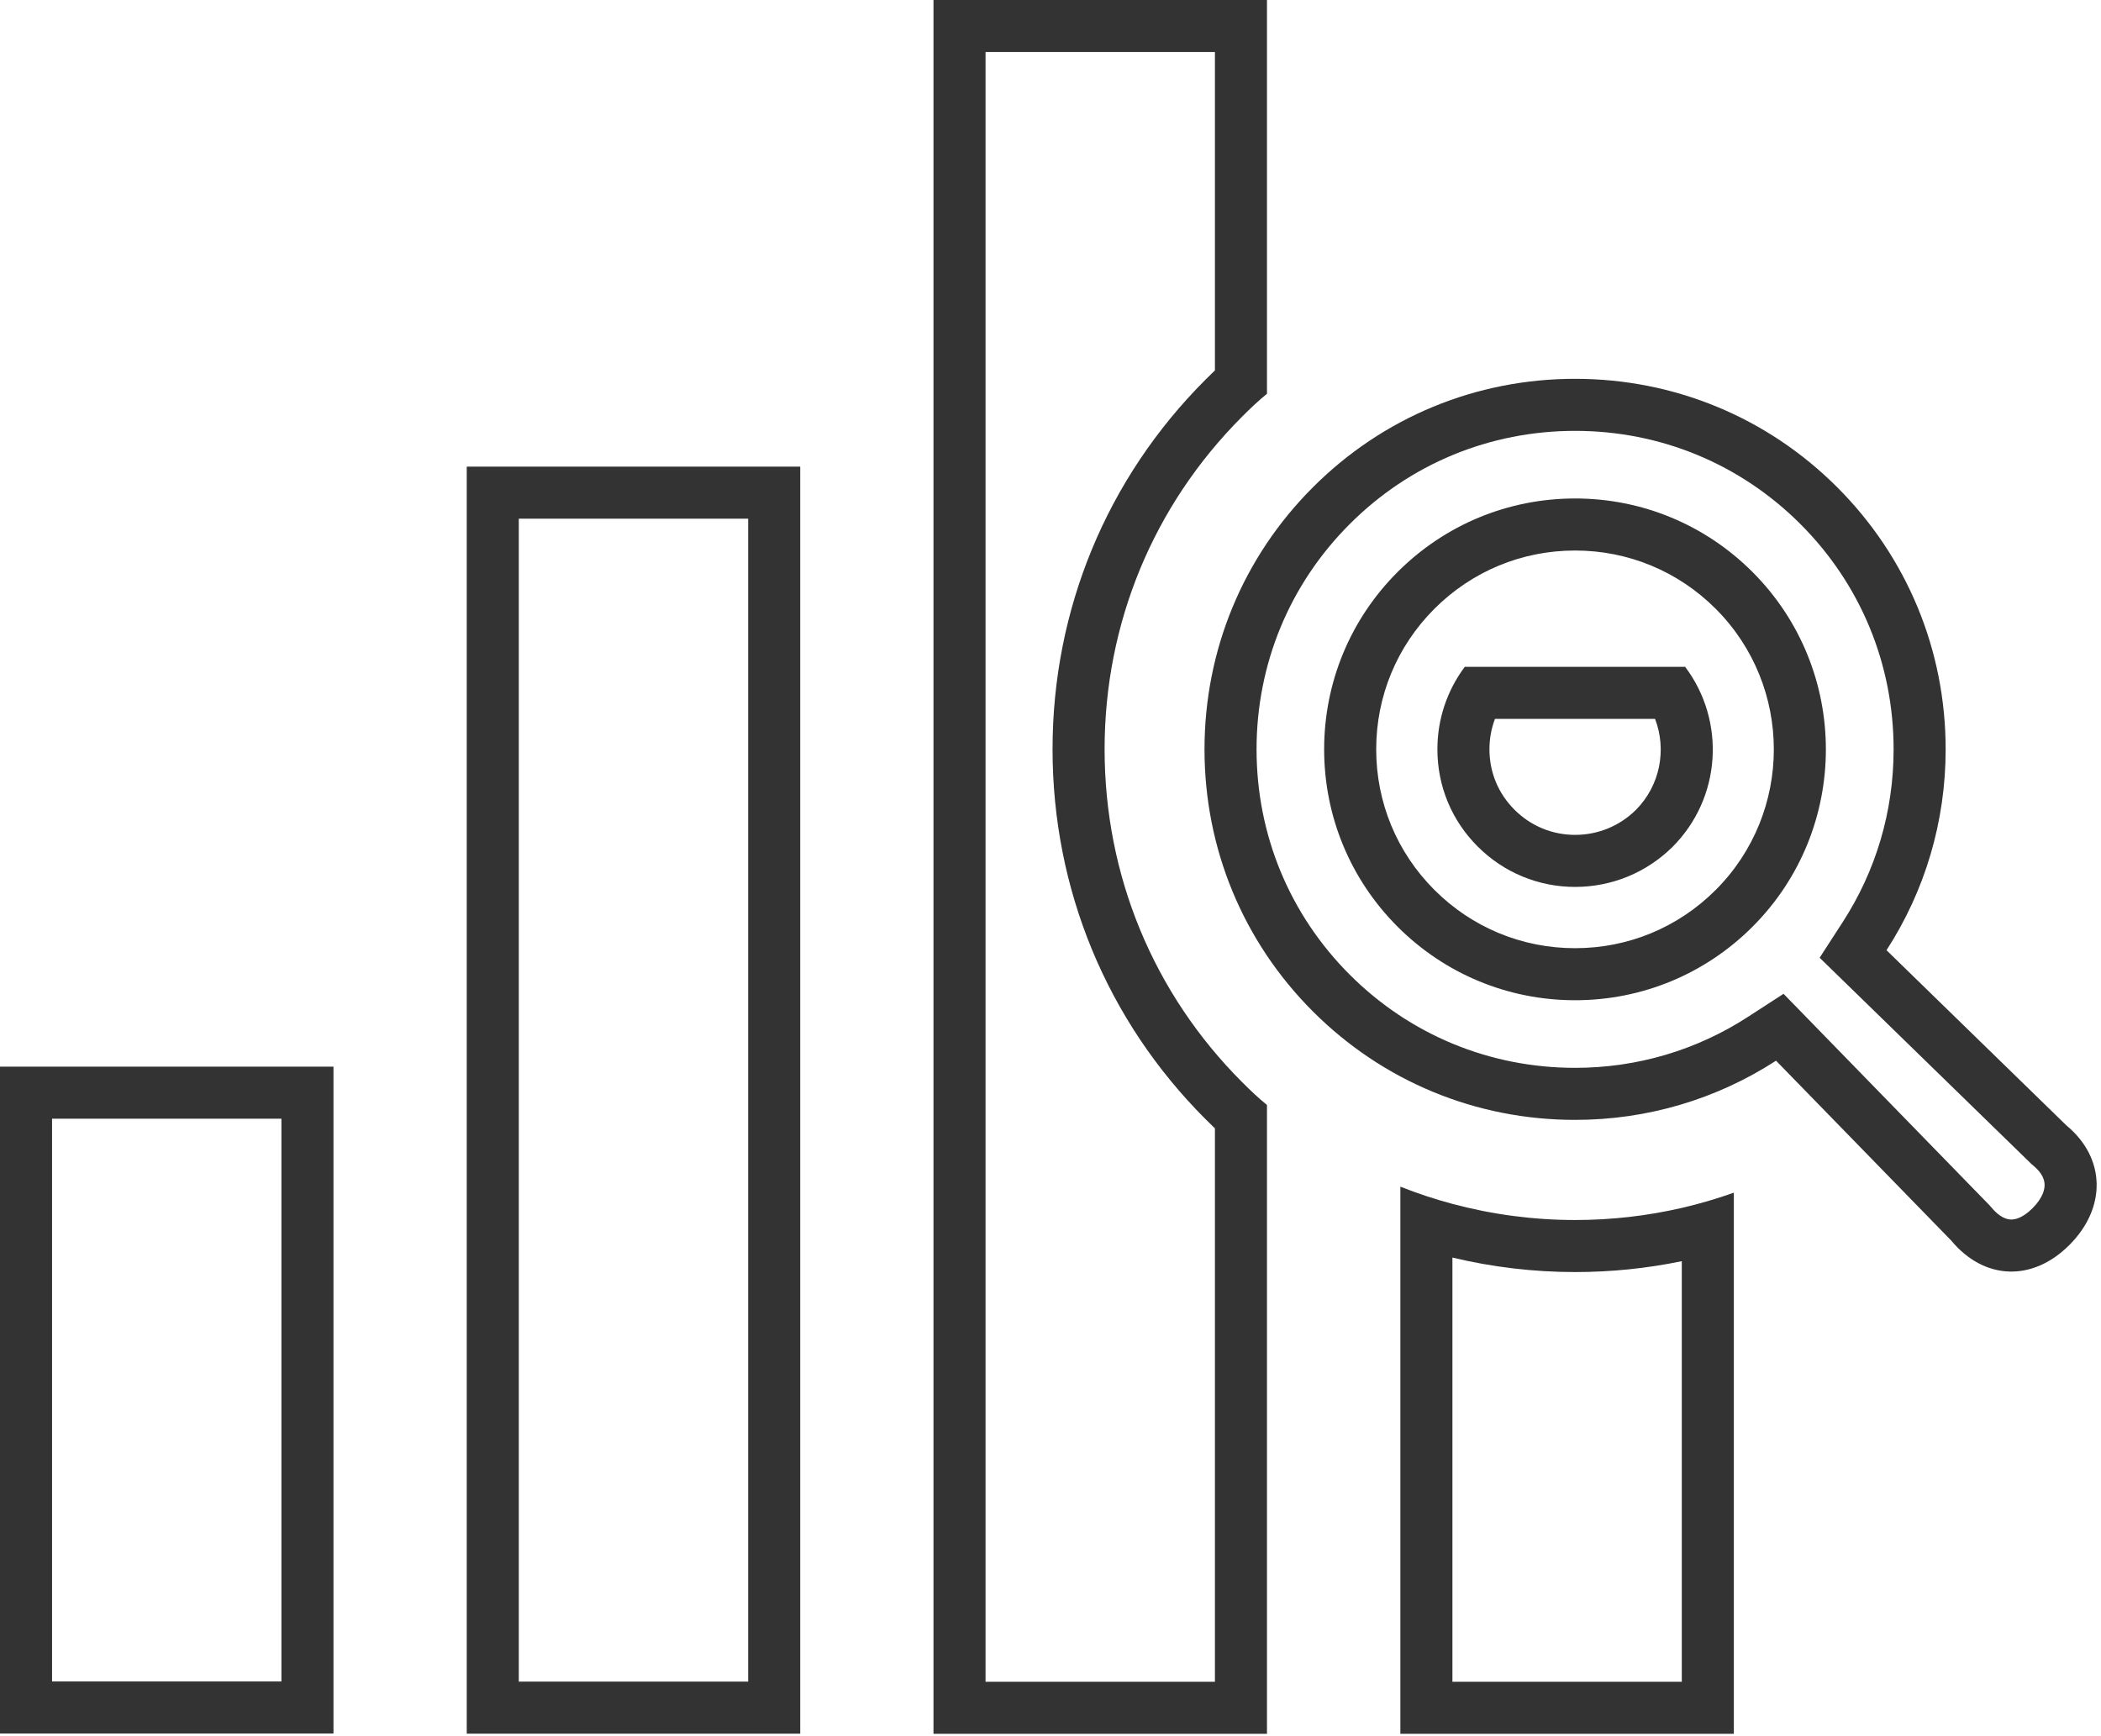 <svg width="444" height="367" viewBox="0 0 444 367" fill="none" xmlns="http://www.w3.org/2000/svg">
<path fill-rule="evenodd" clip-rule="evenodd" d="M158.11 109.628H109.636V355.429H158.11V109.628ZM169.11 98.628V366.429H98.636V98.628H169.11Z" fill="#333333"/>
<path fill-rule="evenodd" clip-rule="evenodd" d="M320.061 171.148L320.066 171.153C323.5 174.587 328.032 176.458 332.866 176.458C337.706 176.458 342.252 174.586 345.689 171.204C350.868 166.006 352.239 158.411 349.762 151.948H315.927C315.162 153.968 314.761 156.13 314.761 158.353C314.761 163.252 316.623 167.715 320.061 171.148ZM309.542 140.948H356.121C364.724 152.365 363.808 168.641 353.443 179.006C347.951 184.43 340.622 187.458 332.866 187.458C325.117 187.458 317.786 184.43 312.288 178.931C306.789 173.439 303.761 166.178 303.761 158.353C303.761 152.015 305.804 145.952 309.542 140.948Z" fill="#333333"/>
<path fill-rule="evenodd" clip-rule="evenodd" d="M295.936 366.464V250.816C299.515 252.235 303.189 253.45 306.936 254.453C315.293 256.688 324.013 257.863 332.866 257.863C340.524 257.863 348.085 256.996 355.409 255.305C359.144 254.443 362.817 253.366 366.409 252.081V366.464H295.936ZM355.409 355.464V266.565C348.049 268.087 340.496 268.863 332.866 268.863C324.042 268.863 315.337 267.812 306.936 265.8V355.464H355.409Z" fill="#333333"/>
<path fill-rule="evenodd" clip-rule="evenodd" d="M267.747 83.227C265.916 84.706 264.223 86.33 262.53 88.024C243.715 106.84 233.432 131.788 233.432 158.353C233.432 184.994 243.714 209.942 262.53 228.758C264.223 230.451 265.916 232.068 267.747 233.548V366.464H197.273V0H267.747V83.227ZM256.747 11H208.273V355.464H256.747V238.489C256.052 237.827 255.388 237.172 254.752 236.536C233.861 215.646 222.432 187.895 222.432 158.353C222.432 128.882 233.865 101.133 254.752 80.246C255.385 79.612 256.05 78.956 256.747 78.29V11Z" fill="#333333"/>
<path fill-rule="evenodd" clip-rule="evenodd" d="M59.474 236.448H11V355.396H59.474V236.448ZM70.474 225.448V366.396H0V225.448H70.474Z" fill="#333333"/>
<path fill-rule="evenodd" clip-rule="evenodd" d="M429.342 246.068L384.541 202.427L389.438 194.86C396.401 184.102 400.171 171.565 400.171 158.38C400.171 140.342 393.184 123.472 380.475 110.763C367.766 98.054 350.896 91.067 332.858 91.067C314.818 91.067 297.943 98.054 285.242 110.761L285.239 110.765C272.527 123.471 265.545 140.339 265.545 158.38C265.545 176.422 272.527 193.297 285.234 206.004C297.942 218.712 314.818 225.7 332.858 225.7C346.043 225.7 358.58 221.927 369.345 214.955L376.914 210.053L420.534 254.845L420.814 255.182C422.601 257.336 424.11 257.726 424.915 257.758C425.73 257.792 427.382 257.52 429.532 255.37L429.538 255.364C431.703 253.203 432.104 251.394 432.081 250.385C432.061 249.453 431.667 247.991 429.686 246.352L429.342 246.068ZM295.36 195.879L295.357 195.876C285.356 185.876 279.829 172.519 279.829 158.38C279.829 144.239 285.358 130.89 295.356 120.892L295.36 120.888C305.361 110.897 318.705 105.358 332.859 105.358C346.998 105.358 360.352 110.896 370.347 120.891C391.029 141.573 391.03 175.2 370.348 195.882C360.349 205.881 347.001 211.41 332.859 211.41C318.713 211.41 305.361 205.872 295.36 195.879ZM436.698 237.877C445.018 244.759 445.19 255.282 437.31 263.149C429.436 271.021 419.251 270.525 412.348 262.205L375.325 224.188C362.785 232.309 348.174 236.7 332.858 236.7C311.908 236.7 292.232 228.558 277.456 213.782C262.68 199.006 254.545 179.33 254.545 158.38C254.545 137.43 262.68 117.761 277.462 102.985C292.232 88.208 311.909 80.067 332.858 80.067C353.808 80.067 373.477 88.209 388.253 102.985C403.03 117.761 411.171 137.431 411.171 158.38C411.171 173.693 406.784 188.304 398.673 200.837L436.698 237.877ZM303.134 188.097C311.077 196.033 321.634 200.41 332.859 200.41C344.084 200.41 354.634 196.04 362.57 188.104C378.956 171.718 378.956 145.056 362.57 128.67C354.634 120.735 344.077 116.358 332.859 116.358C321.627 116.358 311.077 120.735 303.134 128.67C295.2 136.605 290.829 147.155 290.829 158.38C290.829 169.605 295.199 180.162 303.134 188.097Z" fill="#333333"/>
</svg>
